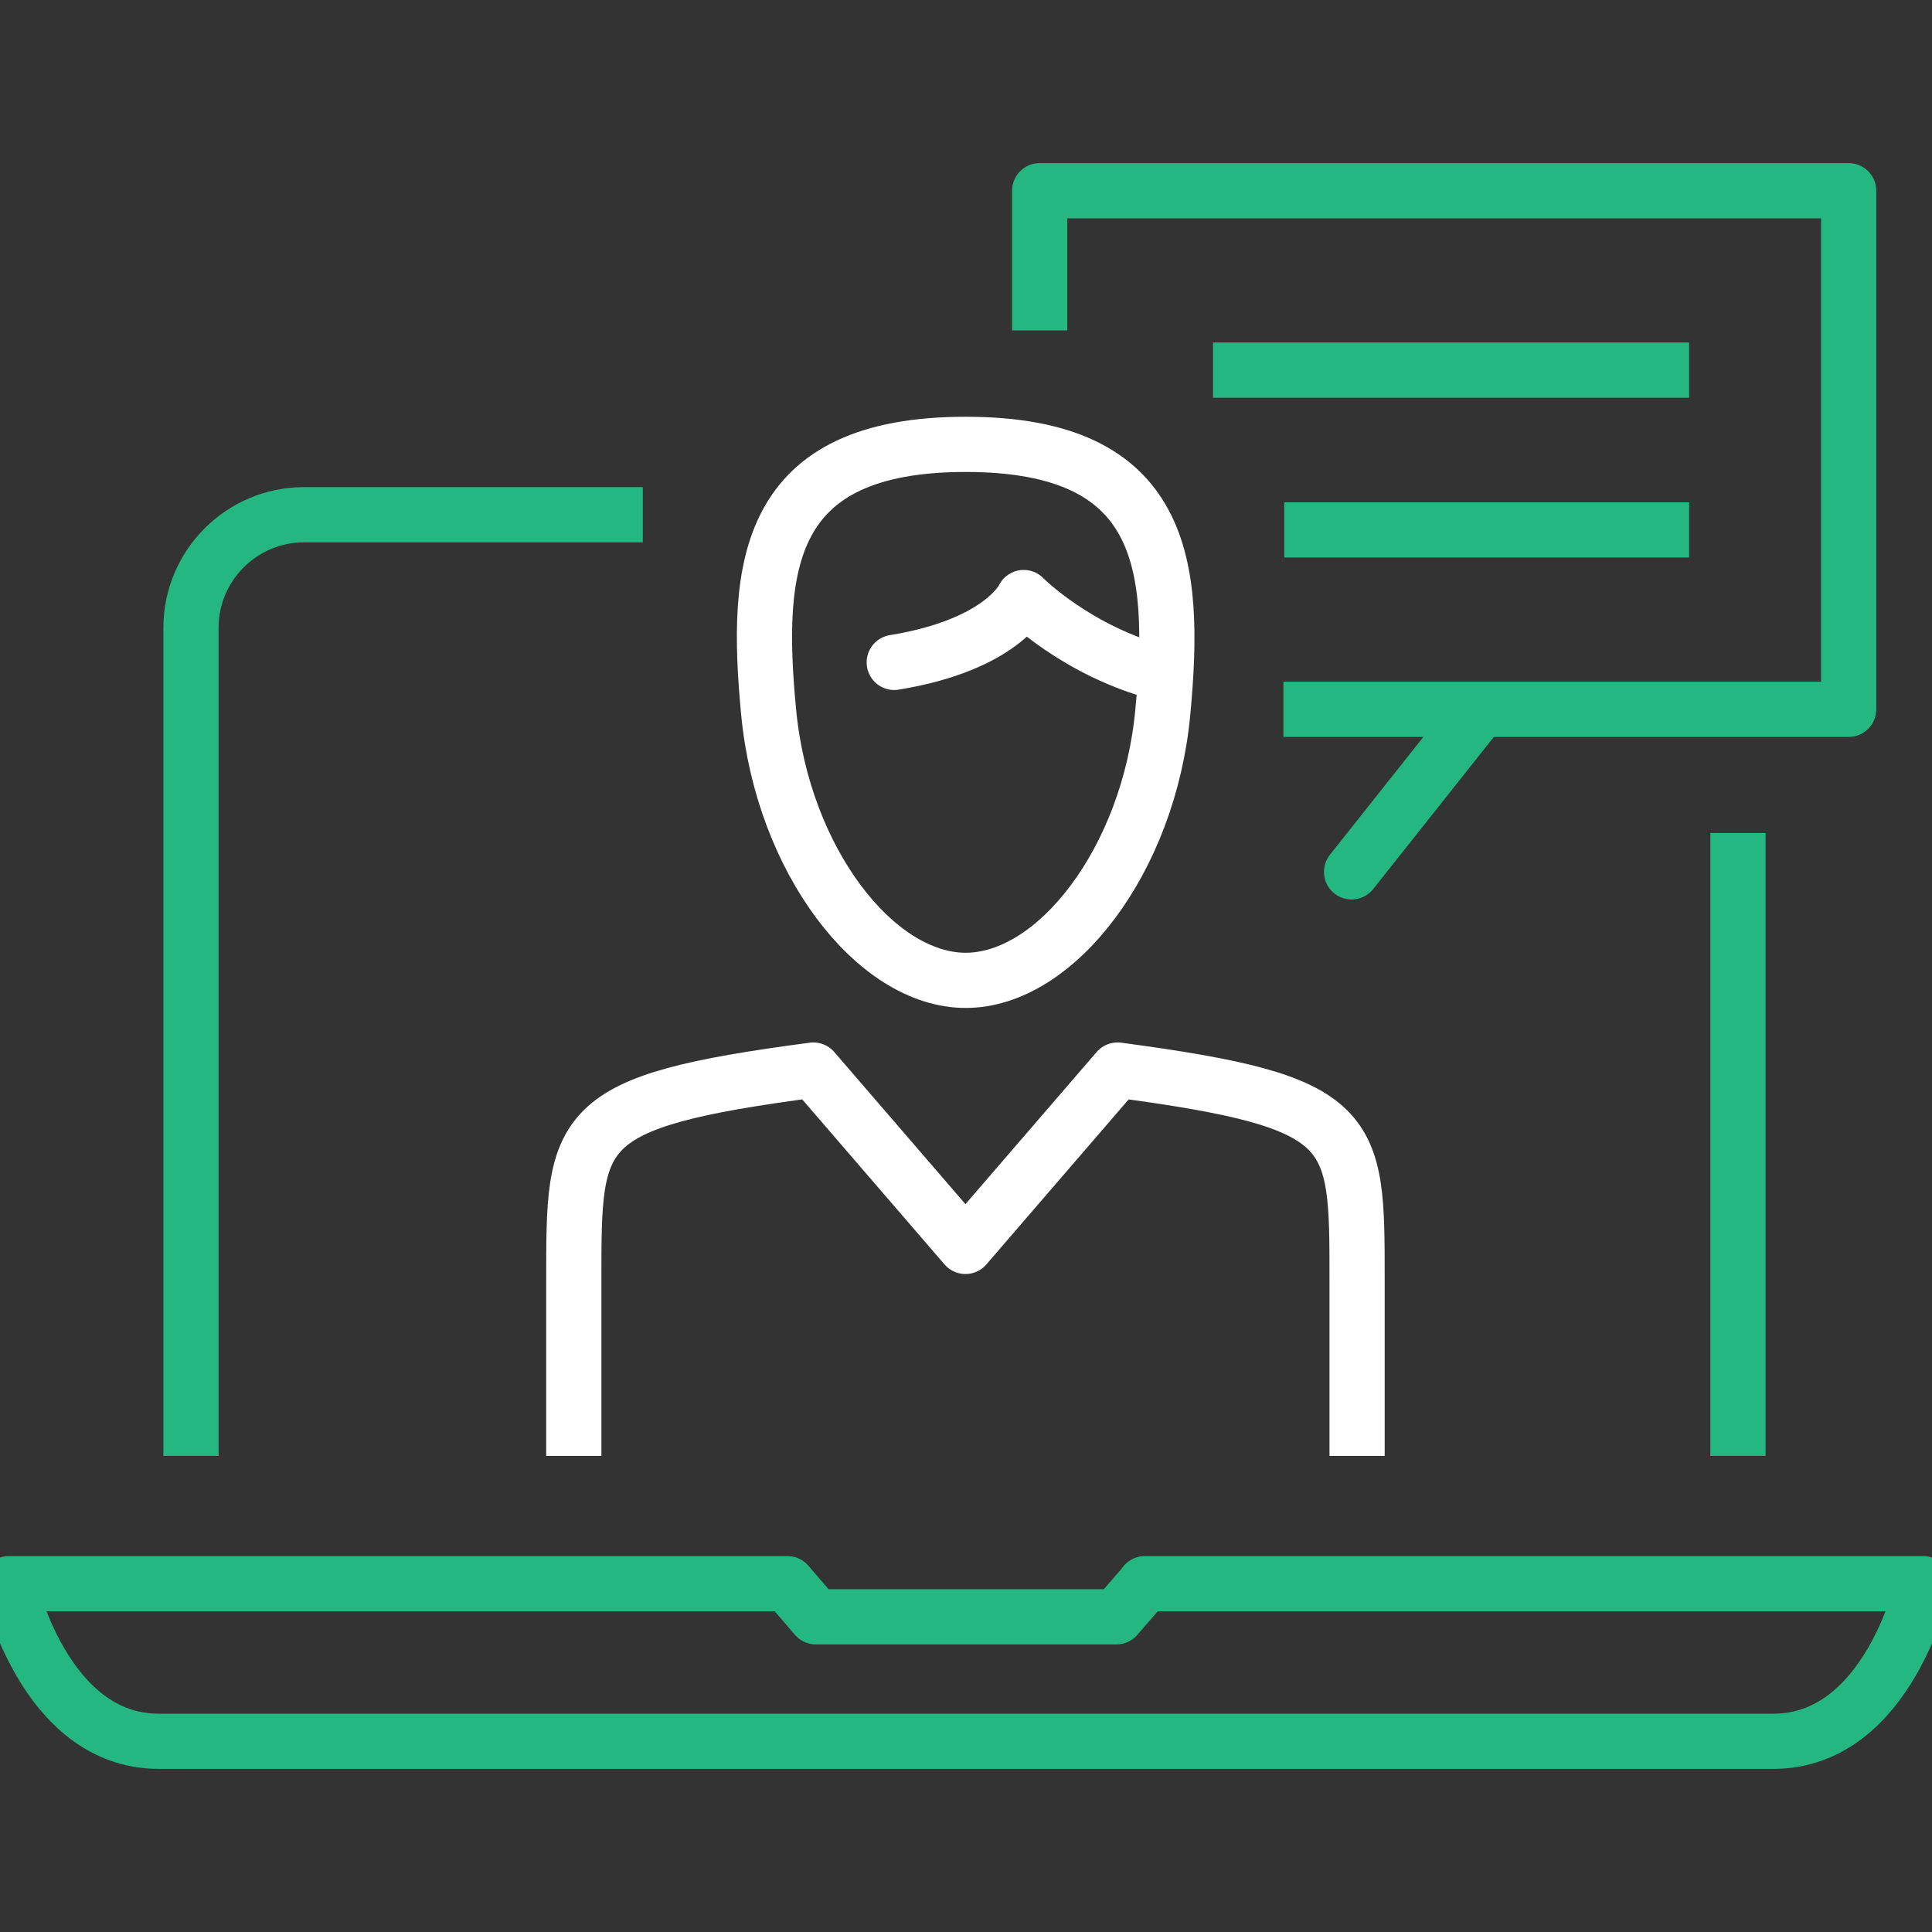<svg width="70" height="70" viewBox="0 0 70 70" fill="none" xmlns="http://www.w3.org/2000/svg">
<rect x="0" y="0" width="70" height="70" fill="#333333" stroke="none"/>
<g clip-path="url(#clip0_2493_301)">
<path d="M43.95 13.41H61.2" stroke="#25B782" stroke-width="2" stroke-linejoin="round"/>
<path d="M46.53 19.2H61.2" stroke="#25B782" stroke-width="2" stroke-linejoin="round"/>
<path d="M62.97 30.18V52.75" stroke="#25B782" stroke-width="2" stroke-linejoin="round"/>
<path d="M6.92 52.75V22.74C6.92 20.49 8.76 18.65 11.01 18.65H23.29" stroke="#25B782" stroke-width="2" stroke-linejoin="round"/>
<path d="M34.99 16.1C27.74 16.1 27.34 20.48 27.85 25.81C28.36 31.15 31.71 35.52 34.99 35.52C38.27 35.52 41.63 31.15 42.13 25.81C42.63 20.48 42.23 16.1 34.99 16.1Z" stroke="white" stroke-width="2" stroke-linejoin="round"/>
<path d="M42.06 24.39C39 23.59 37.09 21.65 37.09 21.65C37.09 21.65 36.32 23.36 32.4 24" stroke="white" stroke-width="2" stroke-linecap="round" stroke-linejoin="round"/>
<path d="M37.67 11.97V6.91H66.98V25.7H46.5" stroke="#25B782" stroke-width="2" stroke-linejoin="round"/>
<path d="M53.61 25.74L48.97 31.59" stroke="#25B782" stroke-width="2" stroke-linecap="round" stroke-linejoin="round"/>
<path d="M41.49 57.38L40.45 58.58H29.56L28.53 57.38H0.32C0.32 57.38 1.58 63.09 5.75 63.09H64.25C68.43 63.09 69.68 57.38 69.68 57.38H41.48H41.49Z" stroke="#25B782" stroke-width="2" stroke-linejoin="round"/>
<path d="M49.17 52.75V46.36C49.17 40.84 49.2 39.93 40.49 38.77L34.98 45.16L29.47 38.77C20.76 39.92 20.79 40.84 20.79 46.36V52.75" stroke="white" stroke-width="2" stroke-linejoin="round"/>
</g>
<defs>
<clipPath id="clip0_2493_301">
<rect width="70" height="70" rx="10" fill="white"/>
</clipPath>
</defs>
</svg>
